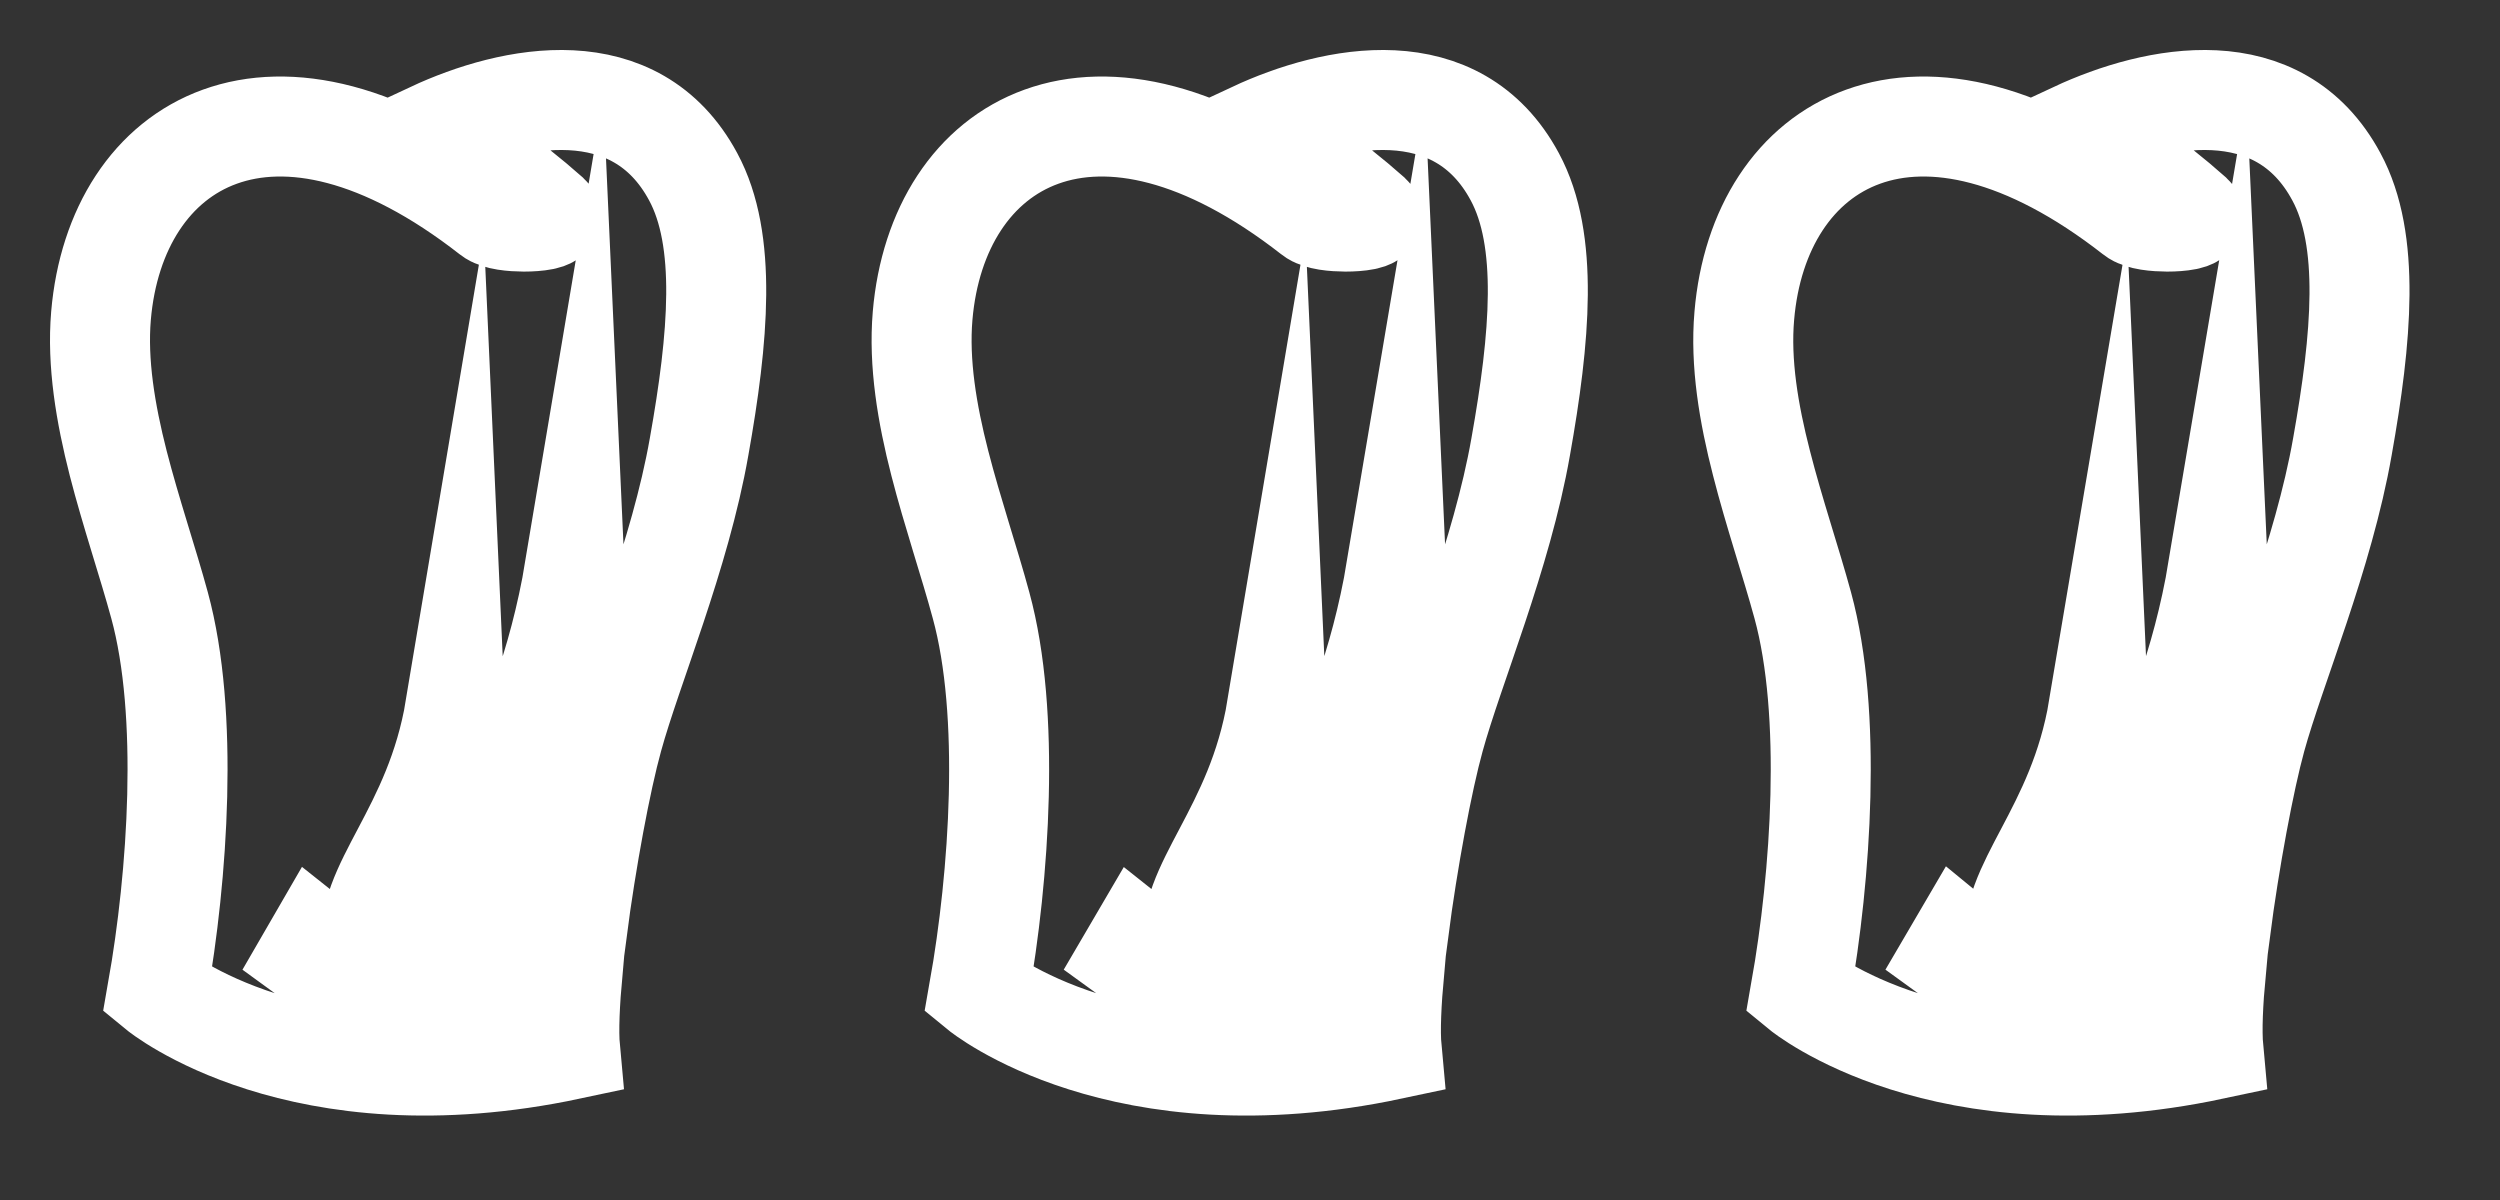 <svg width="25" height="12" viewBox="0 0 25 12" fill="none" xmlns="http://www.w3.org/2000/svg">
<rect x="0" y="0" width="25" height="12" fill="#333333" stroke="none"/>
<path d="M6.991 4.467C6.801 5.552 6.319 6.684 6.128 7.381C6.011 7.802 5.863 8.595 5.77 9.309C5.548 9.365 5.317 9.407 5.091 9.434C5.014 8.38 5.808 6.995 5.748 5.687C5.415 7.673 4.516 8.464 4.721 9.473C4.515 9.487 4.314 9.492 4.131 9.494C4.076 8.818 4.59 7.926 4.552 7.085C4.344 8.326 3.63 8.859 3.719 9.485C3.41 9.466 3.202 9.434 3.169 9.409L3.081 9.561C3.297 9.721 4.592 9.959 5.726 9.706C5.698 10.022 5.683 10.302 5.701 10.496C2.993 11.072 1.575 9.906 1.575 9.906C1.778 8.757 1.891 7.138 1.596 6.055C1.478 5.621 1.31 5.13 1.182 4.632C1.055 4.134 0.97 3.629 1.01 3.158C1.158 1.421 2.735 0.454 4.906 2.15C4.973 2.203 5.122 2.215 5.241 2.216C5.365 2.216 5.548 2.197 5.493 2.146C5.087 1.786 4.692 1.515 4.317 1.322C5.12 0.948 6.356 0.695 6.932 1.768C7.273 2.4 7.185 3.378 6.991 4.467Z" stroke="white" stroke-miterlimit="10"/>
<path d="M15.207 4.467C15.017 5.552 14.535 6.684 14.344 7.381C14.227 7.802 14.079 8.595 13.986 9.309C13.763 9.365 13.532 9.407 13.307 9.434C13.23 8.38 14.024 6.995 13.964 5.687C13.63 7.673 12.731 8.464 12.937 9.473C12.73 9.487 12.53 9.492 12.347 9.494C12.291 8.818 12.806 7.926 12.768 7.085C12.56 8.326 11.846 8.859 11.935 9.485C11.626 9.466 11.418 9.434 11.385 9.409L11.296 9.561C11.513 9.721 12.808 9.959 13.942 9.706C13.914 10.022 13.899 10.302 13.917 10.496C11.209 11.072 9.79 9.906 9.79 9.906C9.994 8.757 10.107 7.138 9.811 6.055C9.694 5.621 9.526 5.13 9.398 4.632C9.27 4.134 9.186 3.629 9.226 3.158C9.374 1.421 10.951 0.454 13.122 2.15C13.188 2.203 13.338 2.215 13.457 2.216C13.581 2.216 13.764 2.197 13.709 2.146C13.303 1.786 12.908 1.515 12.533 1.322C13.336 0.948 14.572 0.695 15.148 1.768C15.489 2.4 15.401 3.378 15.207 4.467Z" stroke="white" stroke-miterlimit="10"/>
<path d="M23.424 4.467C23.234 5.552 22.752 6.684 22.56 7.381C22.444 7.802 22.296 8.595 22.203 9.309C21.98 9.365 21.749 9.407 21.523 9.434C21.447 8.38 22.241 6.995 22.181 5.687C21.847 7.673 20.948 8.464 21.153 9.473C20.947 9.487 20.746 9.492 20.564 9.494C20.508 8.818 21.023 7.926 20.985 7.085C20.776 8.326 20.063 8.859 20.152 9.485C19.842 9.466 19.634 9.434 19.602 9.409L19.513 9.561C19.73 9.721 21.025 9.959 22.159 9.706C22.13 10.022 22.116 10.302 22.134 10.496C19.425 11.072 18.007 9.906 18.007 9.906C18.21 8.757 18.323 7.138 18.028 6.055C17.91 5.621 17.742 5.13 17.615 4.632C17.487 4.134 17.402 3.629 17.443 3.158C17.59 1.421 19.168 0.454 21.339 2.15C21.405 2.203 21.555 2.215 21.674 2.216C21.798 2.216 21.98 2.197 21.925 2.146C21.52 1.786 21.125 1.515 20.749 1.322C21.553 0.948 22.788 0.695 23.364 1.768C23.706 2.4 23.618 3.378 23.424 4.467Z" stroke="white" stroke-miterlimit="10"/>
</svg>
